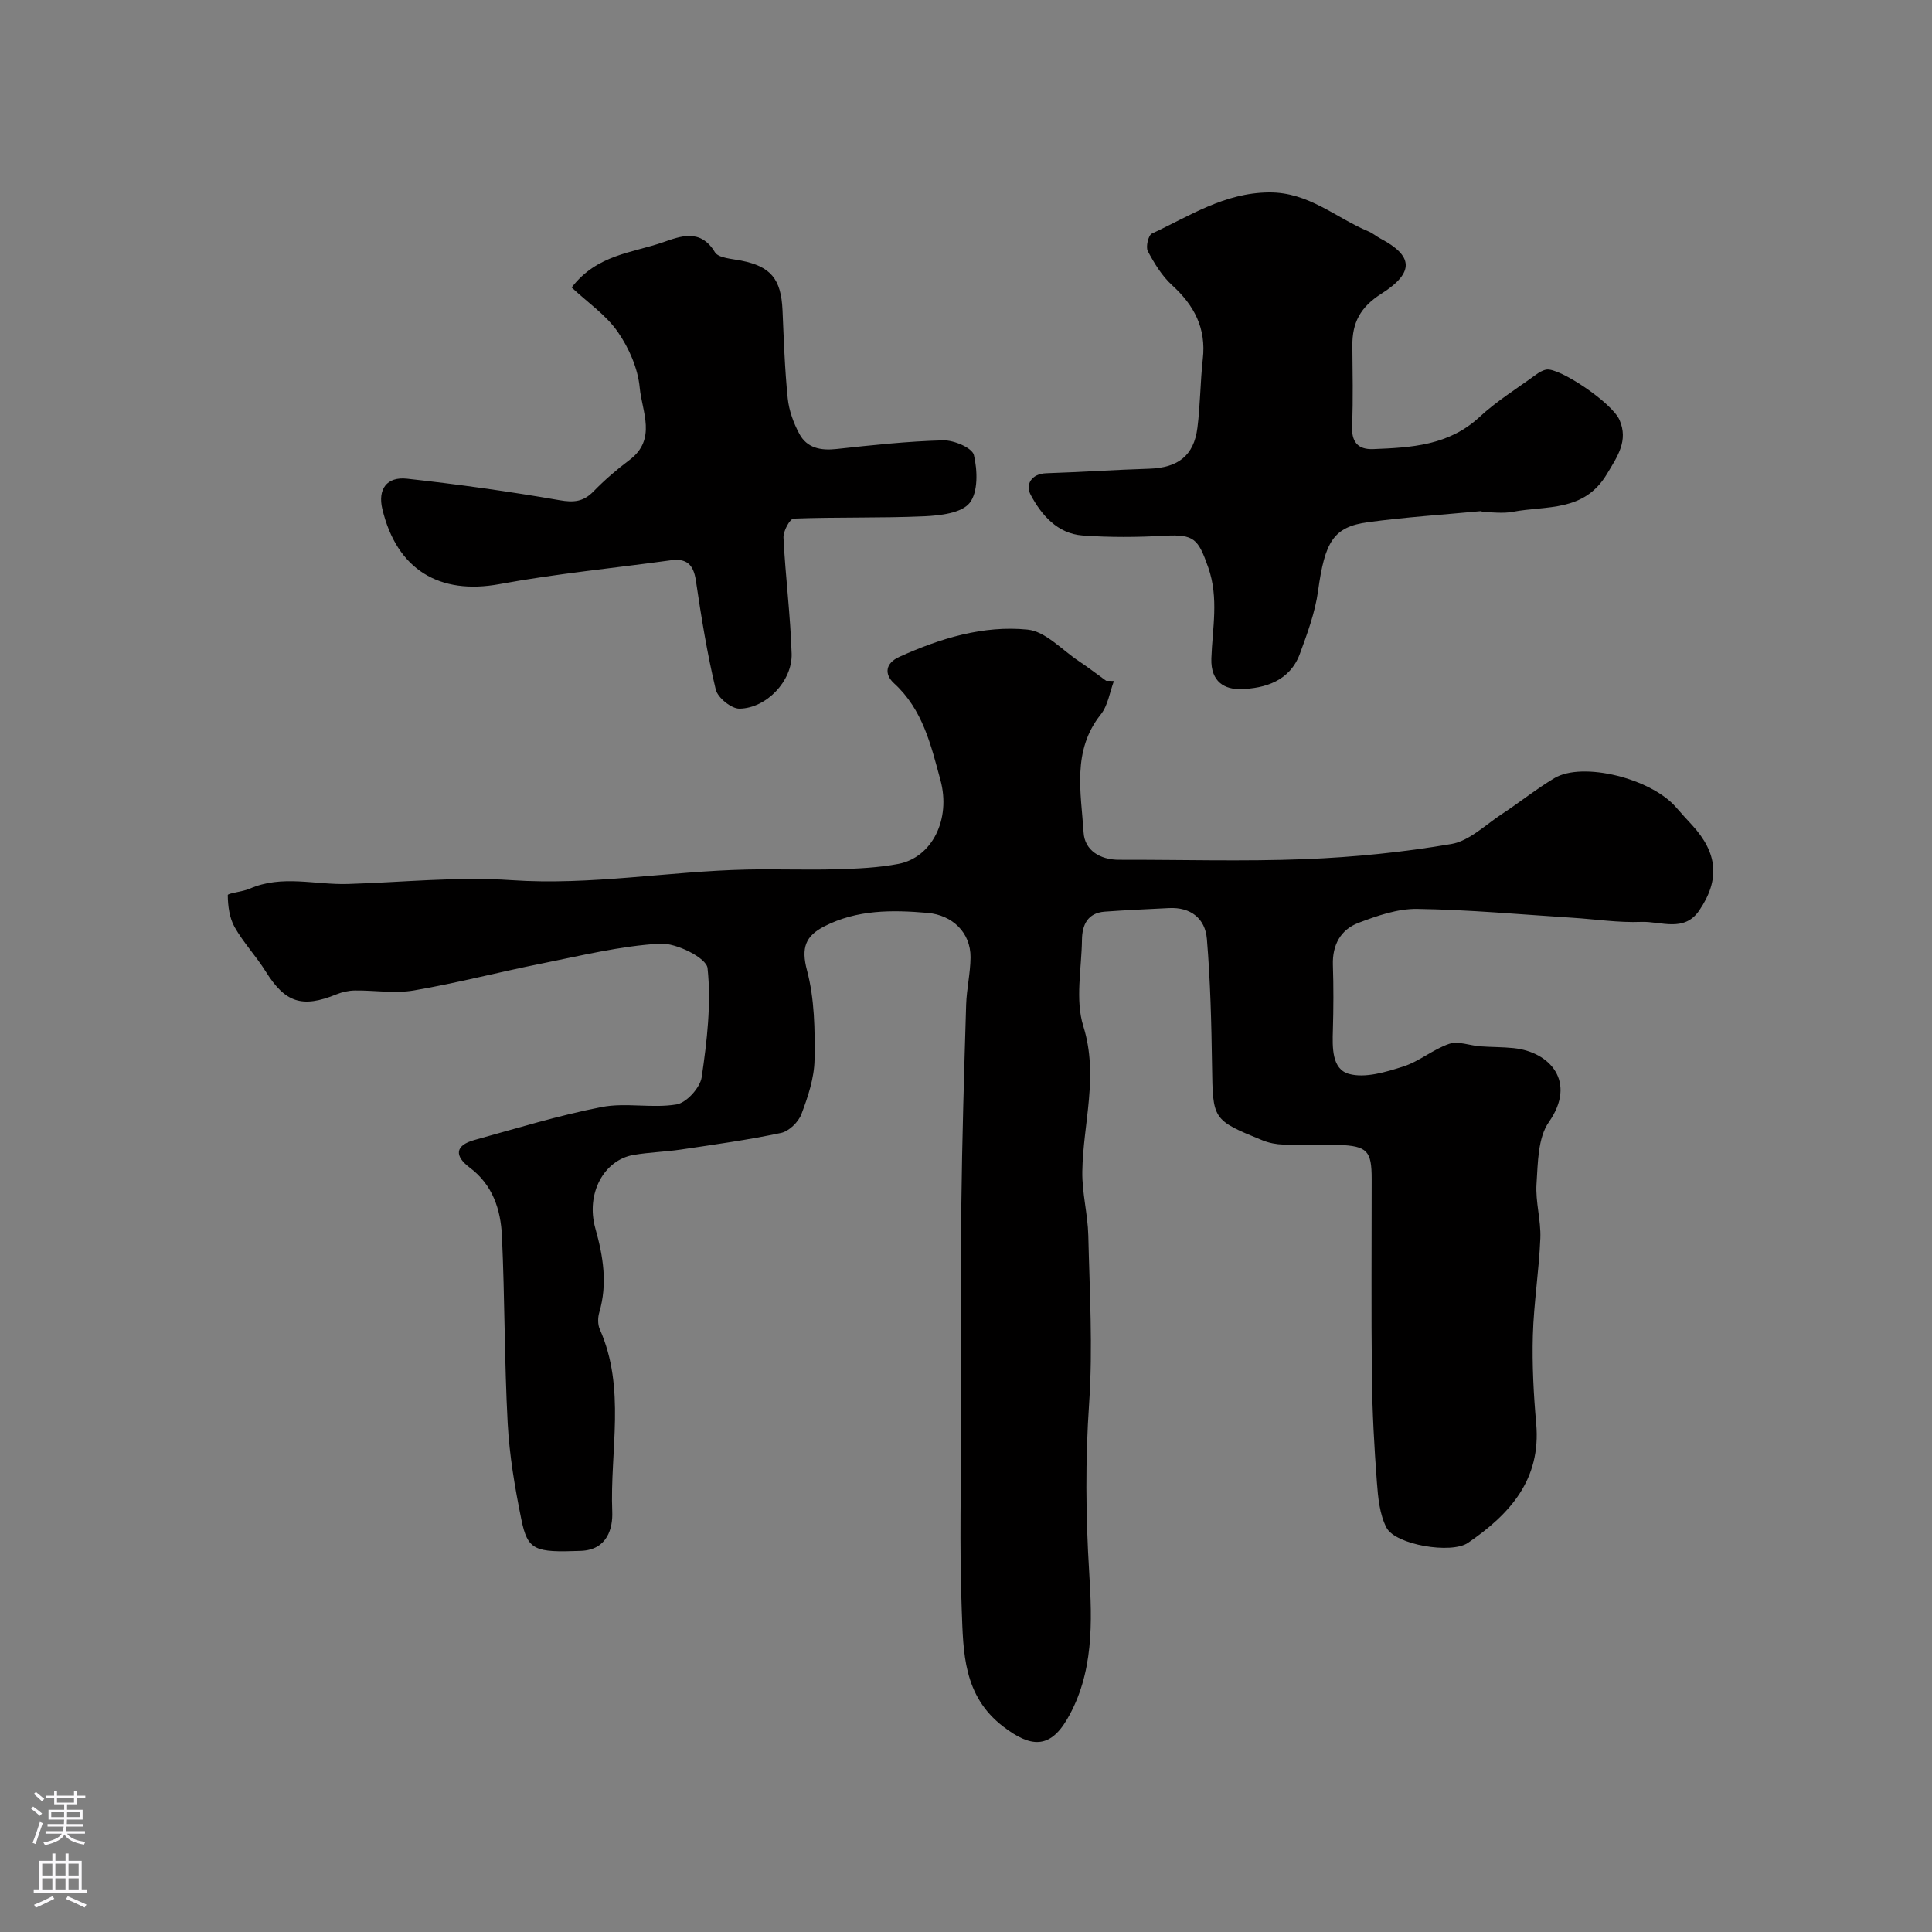 <svg enable-background="new 0 0 400 400" viewBox="0 0 400 400" xmlns="http://www.w3.org/2000/svg"><rect x="0" y="0" width="400" height="400" fill="#808080" stroke="none"/><g fill="#010000"><path d="m230.62 141c-.87 2.33-1.23 5.06-2.71 6.91-6.01 7.54-4.09 16.18-3.56 24.48.23 3.65 3.39 5.63 7.34 5.62 12.83-.03 25.68.37 38.49-.13 10.14-.4 20.32-1.43 30.32-3.14 3.71-.64 7-3.93 10.39-6.16 3.69-2.42 7.15-5.21 10.92-7.47 5.85-3.5 20.07.06 25.22 6.06 1.08 1.26 2.21 2.47 3.33 3.69 5.26 5.75 5.78 11.27 1.45 17.64-3.13 4.62-7.95 2.21-11.99 2.37-4.75.19-9.53-.56-14.3-.86-10.7-.68-21.39-1.67-32.1-1.83-4.06-.06-8.3 1.42-12.19 2.9-3.65 1.39-5.4 4.55-5.27 8.68.15 4.5.13 9 0 13.5-.11 3.59-.24 8.09 3.33 9.08 3.37.93 7.61-.38 11.21-1.52 3.35-1.06 6.22-3.59 9.56-4.71 1.86-.62 4.23.36 6.38.52 2.31.17 4.64.13 6.95.37 7.54.78 13.1 7.01 7.28 15.32-2.29 3.27-2.26 8.43-2.55 12.78-.25 3.72.94 7.53.79 11.27-.27 6.71-1.36 13.4-1.55 20.11-.17 6.07.15 12.18.69 18.24 1.05 11.62-5.47 18.79-14.12 24.71-3.45 2.36-15.01.41-16.87-3.14-1.43-2.75-1.75-6.22-1.99-9.42-.55-7.25-.95-14.53-1.03-21.8-.16-13.66-.04-27.33-.05-41 0-5.79-.91-6.8-6.81-7.03-3.83-.15-7.67.05-11.5-.07-1.43-.04-2.93-.33-4.25-.86-10.46-4.26-10.32-4.29-10.49-15.49-.13-8.76-.34-17.53-1.07-26.25-.35-4.18-3.33-6.6-7.86-6.36-4.44.23-8.88.41-13.31.74-3.51.27-4.65 2.73-4.69 5.8-.08 6-1.43 12.44.28 17.91 3.22 10.33-.06 20.09-.21 30.1-.07 4.4 1.13 8.8 1.24 13.22.27 11.6.96 23.26.17 34.81-.8 11.66-.71 23.18.01 34.83.64 10.35.99 21.07-4.58 30.55-3.61 6.15-7.57 5.83-13.21 1.5-8.32-6.38-8.26-15.37-8.59-24.09-.5-13.15-.13-26.33-.13-39.49 0-14.69-.13-29.38.04-44.07.16-13.94.58-27.87 1-41.8.1-3.27.88-6.53.91-9.8.04-5.17-3.78-8.78-8.93-9.22-7.34-.63-14.56-.68-21.34 2.79-3.9 2-4.84 4.41-3.59 9.11 1.57 5.91 1.66 12.33 1.56 18.51-.06 3.79-1.36 7.67-2.72 11.27-.62 1.63-2.56 3.53-4.21 3.88-6.85 1.45-13.8 2.41-20.73 3.44-3.24.48-6.55.56-9.78 1.11-6.13 1.03-9.97 7.97-7.94 15.21 1.64 5.83 2.55 11.49.81 17.42-.31 1.06-.33 2.47.1 3.45 5.46 12.28 2.08 25.21 2.59 37.82.13 3.29-.95 7.88-6.51 8.08-9.52.35-11-.05-12.32-6.55-1.33-6.54-2.46-13.2-2.82-19.85-.69-12.92-.59-25.87-1.19-38.8-.25-5.45-1.91-10.59-6.67-14.15-3.18-2.38-3.09-4.59.96-5.71 8.75-2.42 17.46-5.1 26.36-6.83 5.01-.97 10.44.31 15.5-.54 2.07-.35 4.89-3.47 5.21-5.65 1.09-7.47 2-15.15 1.21-22.57-.22-2.12-6.51-5.26-9.84-5.07-8.24.48-16.41 2.5-24.56 4.13-8.82 1.76-17.55 4.05-26.41 5.56-3.96.68-8.15-.05-12.23.01-1.26.02-2.59.31-3.77.79-7.14 2.91-10.64 1.73-14.67-4.73-1.98-3.17-4.61-5.95-6.44-9.19-1.07-1.91-1.39-4.38-1.41-6.61 0-.42 3.05-.68 4.55-1.34 6.67-2.92 13.54-.76 20.31-.97 11.3-.34 22.67-1.56 33.89-.79 16.41 1.12 32.5-1.85 48.75-2.2 6.19-.13 12.39.12 18.58-.06 4.27-.12 8.6-.31 12.78-1.11 6.96-1.34 10.9-9.24 8.69-17.36-1.96-7.21-3.65-14.6-9.6-20.02-2.08-1.9-1.81-4.18 1.1-5.49 8.44-3.82 17.34-6.56 26.54-5.64 3.71.37 7.09 4.19 10.58 6.51 1.94 1.29 3.8 2.73 5.69 4.09.52 0 1.06.02 1.6.05z"/><path d="m306.75 105.81c-7.84.74-15.7 1.25-23.5 2.3-7.22.97-8.96 4.08-10.36 14.25-.61 4.43-2.21 8.77-3.77 13.01-2.05 5.58-7.19 7.18-12.26 7.3-3.14.07-6.23-1.35-6.06-6.36.21-6.22 1.58-12.49-.65-18.84-2.09-5.94-2.93-6.88-9.03-6.55-5.66.31-11.37.36-17.01-.06-5.18-.39-8.47-4.2-10.71-8.39-1.11-2.07.02-4.39 3.28-4.49 7.1-.23 14.18-.72 21.28-.94 5.93-.19 9.23-2.71 9.95-8.46.6-4.73.59-9.53 1.12-14.27.72-6.35-1.78-11.09-6.37-15.27-2.09-1.91-3.67-4.51-5.02-7.04-.46-.87.11-3.3.84-3.64 7.78-3.61 14.98-8.44 24.24-8.52 8.25-.08 13.83 5.26 20.63 8.08.89.37 1.65 1.05 2.51 1.5 6.59 3.48 7.16 6.92.17 11.37-4.41 2.8-6.07 6.02-6.04 10.77.03 5.49.19 11-.06 16.48-.16 3.39 1.12 5.07 4.39 4.94 7.87-.31 15.64-.74 21.98-6.63 3.54-3.29 7.73-5.88 11.66-8.75.65-.48 1.42-.94 2.19-1.08 2.65-.48 13.63 6.85 15.17 10.47 1.82 4.25-.38 7.42-2.65 11.19-4.75 7.9-12.51 6.46-19.43 7.78-2.09.4-4.32.06-6.48.06 0-.08 0-.14-.01-.21z"/><path d="m118.35 59.52c5.25-6.84 12.58-7.15 18.89-9.35 3.6-1.25 7.77-2.93 10.77 2.04.74 1.23 3.52 1.36 5.41 1.74 6.14 1.21 8.3 3.78 8.59 10.26.27 6.09.46 12.2 1.08 18.26.26 2.52 1.2 5.12 2.41 7.36 1.58 2.94 4.42 3.49 7.7 3.13 7.34-.8 14.71-1.6 22.08-1.79 2.2-.06 5.99 1.54 6.35 3.03.76 3.17.9 7.68-.87 9.92-1.67 2.11-6.11 2.62-9.37 2.77-9.01.4-18.05.14-27.07.48-.79.03-2.18 2.61-2.11 3.94.4 8.02 1.44 16.02 1.69 24.04.17 5.62-5.21 11.29-10.79 11.37-1.68.03-4.51-2.26-4.92-3.95-1.78-7.44-3-15.02-4.12-22.59-.49-3.3-1.91-4.63-5.19-4.18-11.82 1.63-23.73 2.77-35.45 4.93-12.44 2.29-21.28-2.98-24.28-15.57-.95-4.02.87-6.72 5.13-6.25 10.56 1.16 21.09 2.63 31.56 4.45 2.98.52 4.96.32 7.05-1.83 2.29-2.35 4.8-4.52 7.43-6.49 5.72-4.29 2.59-10.02 2.13-14.95-.37-3.99-2.21-8.21-4.53-11.55-2.4-3.49-6.15-6.03-9.57-9.22z"/></g><path d="m6.44 374.46.42-.45c.65.47 1.27.95 1.85 1.44l-.45.49c-.65-.56-1.25-1.06-1.82-1.48m.93 7.33-.63-.26c.55-1.36 1.05-2.8 1.52-4.33.19.1.38.19.59.27-.46 1.29-.95 2.73-1.48 4.32m-.38-10.38.44-.42c.43.34 1.01.82 1.74 1.44l-.49.49c-.53-.51-1.09-1.01-1.69-1.51m2.5.35h1.72v-1.04h.59v1.04h3.52v-1.04h.59v1.04h1.75v.53h-1.75v1.42h-2.03v.97h3.22v2.03h-3.24c0 .35-.01.66-.03.93h3.32v.53h-3.37c-.03.27-.08.58-.15.94h3.96v.53h-3.71c.67.92 1.93 1.48 3.79 1.68-.13.24-.23.44-.29.59-2.13-.38-3.48-1.08-4.04-2.12-.43.97-1.77 1.72-4.03 2.23-.09-.19-.2-.37-.33-.55 2.1-.42 3.37-1.03 3.81-1.83h-3.36v-.53h3.58c.08-.29.13-.61.16-.94h-3.33v-.53h3.39c.02-.27.04-.58.04-.93h-3.23v-2.03h3.25v-.97h-2.07v-1.42h-1.73zm1.12 3.44v1h2.65c.01-.3.02-.44.01-.4v-.25-.35zm1.19-2h3.52v-.91h-3.52zm4.71 2h-2.63v.59c0 .15-.01.28-.01.4h2.64z" fill="#fbfafc"/><path d="m13.56 383.74h.63v1.52h2.72v6.07h1.13v.6h-11.06v-.6h1.13v-6.07h2.73v-1.52h.63v1.52h2.1v-1.52zm-2.69 8.83.38.56c-1.24.63-2.53 1.25-3.85 1.85-.1-.21-.21-.42-.34-.63 1.36-.55 2.63-1.15 3.81-1.78m-2.13-4.27h2.1v-2.45h-2.1zm0 3.04h2.1v-2.46h-2.1zm2.72-3.04h2.1v-2.45h-2.1zm0 3.04h2.1v-2.46h-2.1zm6.07 3.6c-1.41-.71-2.7-1.3-3.86-1.78l.35-.56c1.45.62 2.75 1.19 3.88 1.72zm-1.25-9.09h-2.1v2.45h2.1zm-2.09 5.49h2.1v-2.45h-2.1z" fill="#fbfafc"/></svg>